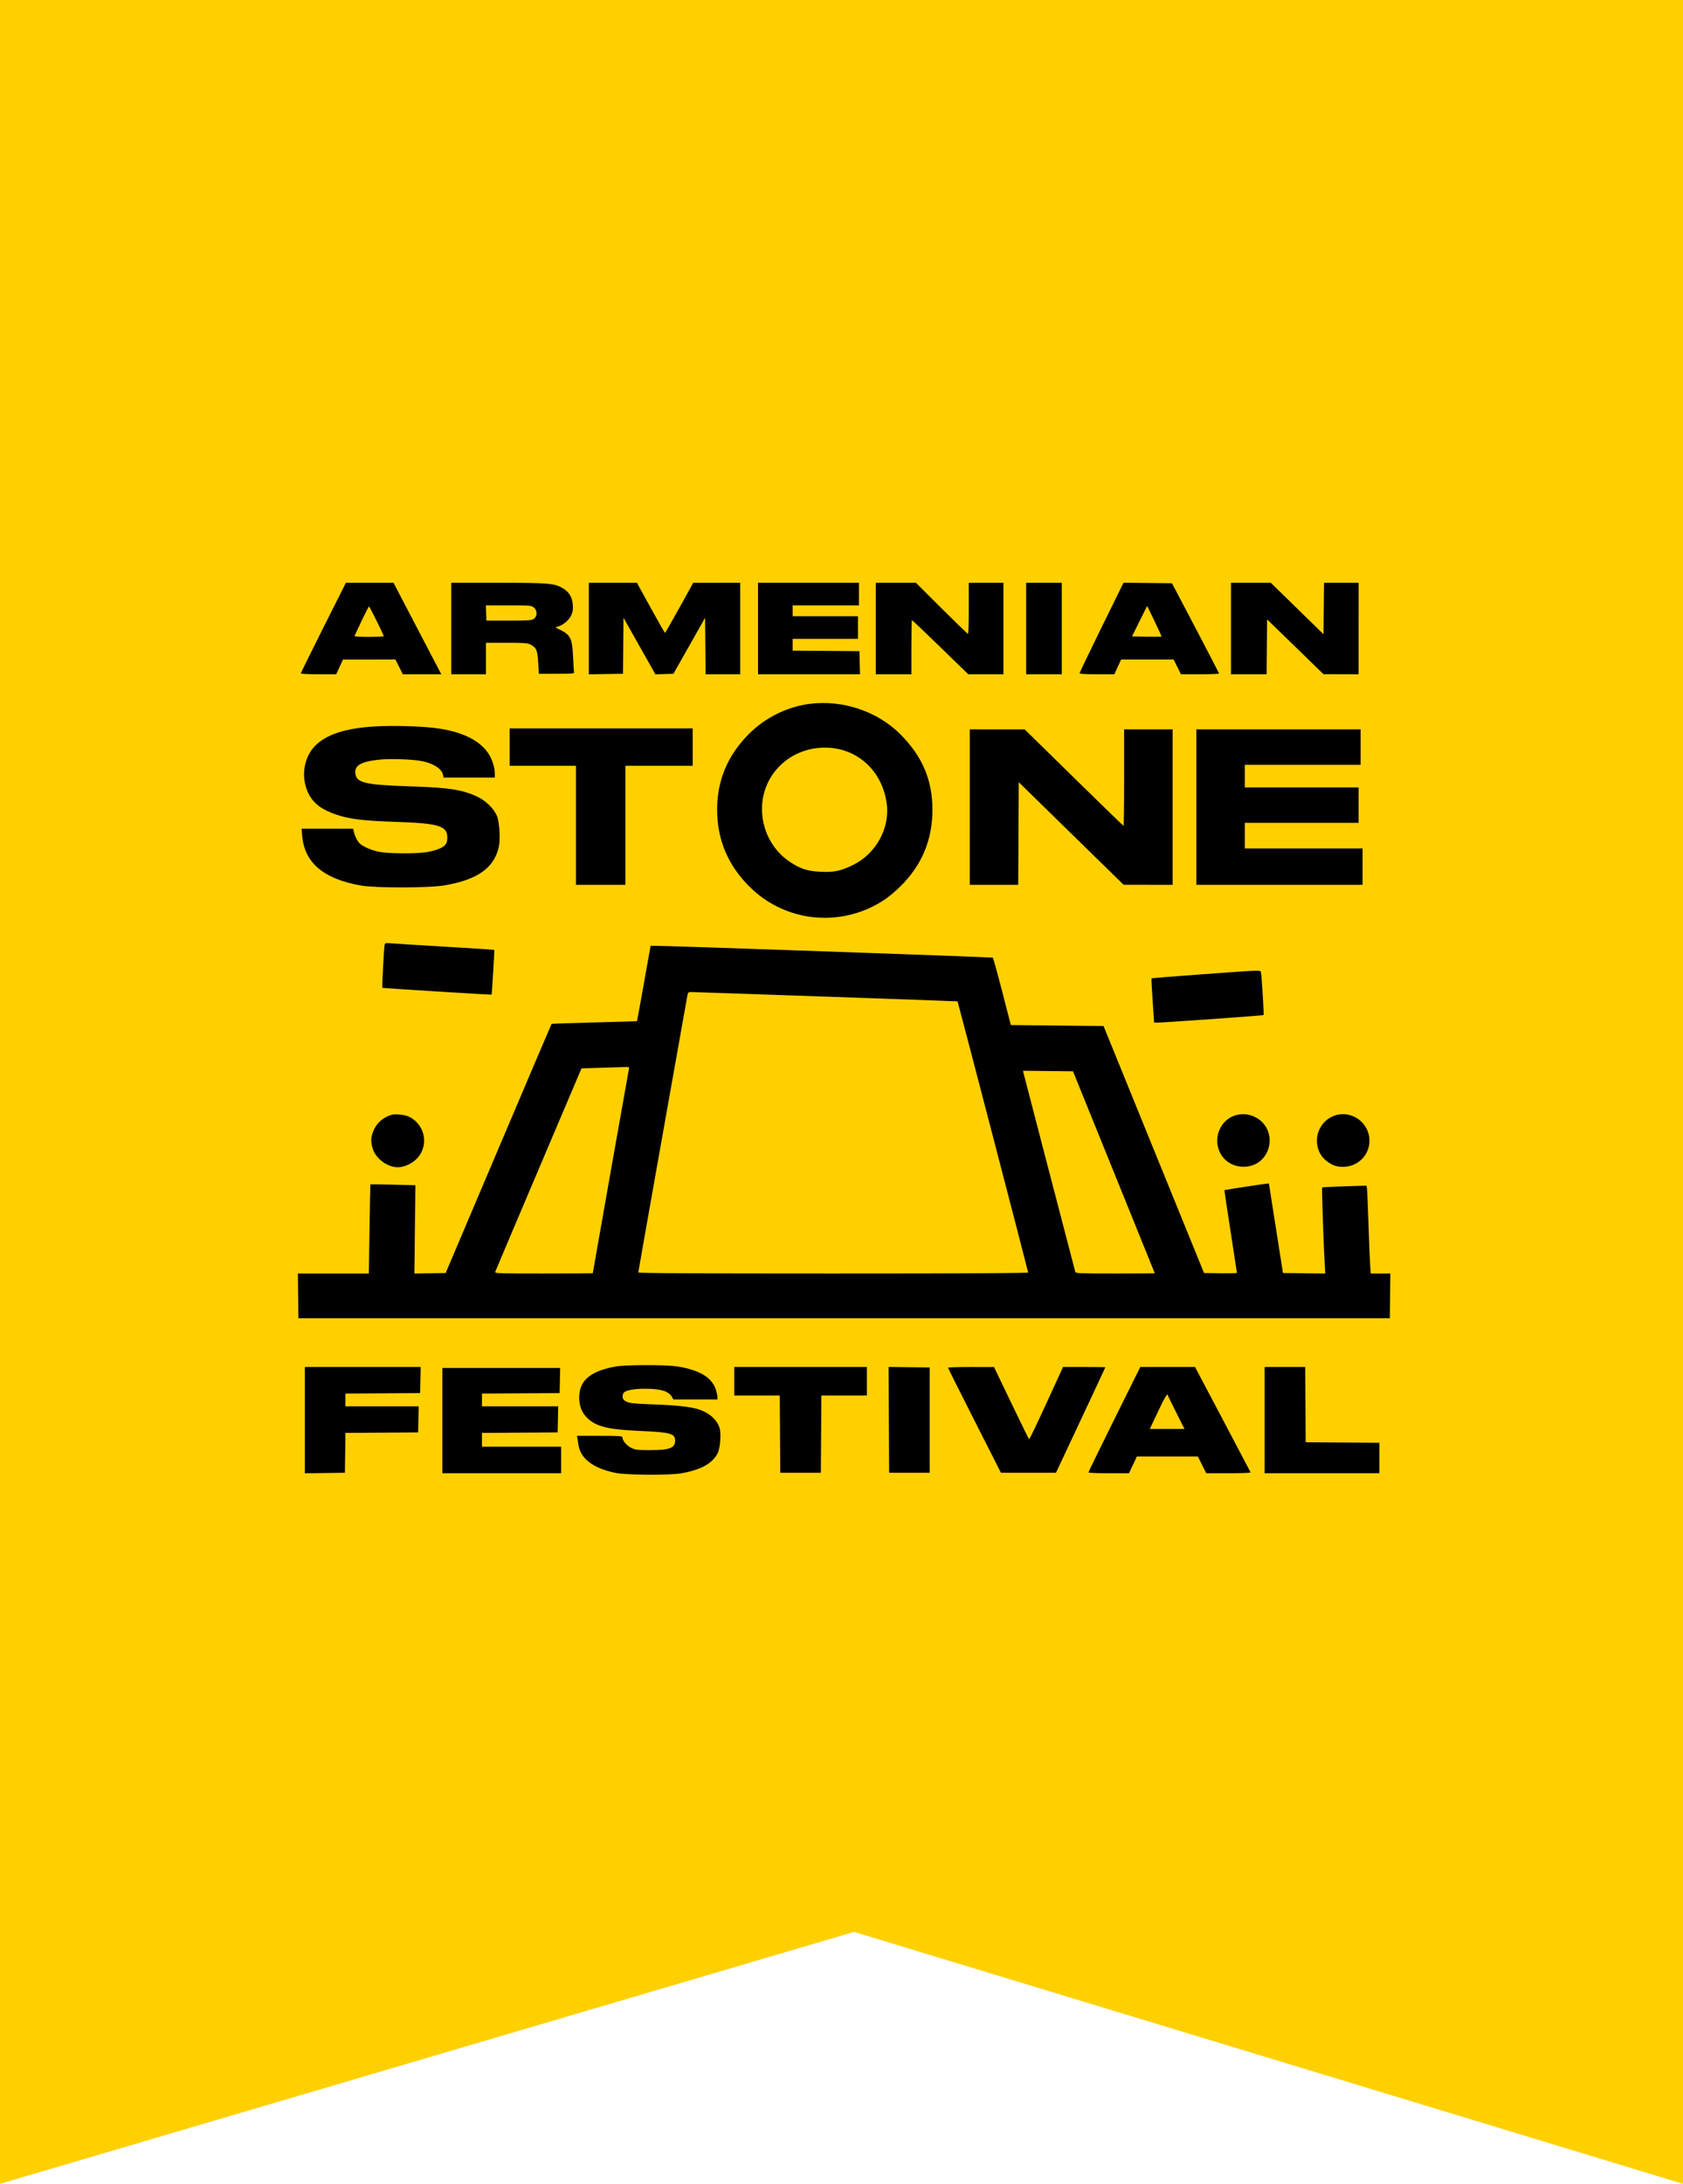<?xml version="1.0" encoding="UTF-8"?> <svg xmlns="http://www.w3.org/2000/svg" width="91" height="118" viewBox="0 0 91 118" fill="none"><path d="M0 -12H91V118L46.179 104.387L0 118V-12Z" fill="#FFD000"></path><path fill-rule="evenodd" clip-rule="evenodd" d="M17.486 33.908C16.817 35.238 16.269 36.351 16.269 36.38C16.269 36.413 16.625 36.433 17.224 36.433H18.178L18.361 36.036L18.543 35.639L19.962 35.637L21.382 35.636L21.58 36.034L21.779 36.433H22.82H23.861L23.422 35.595C23.181 35.134 22.599 34.021 22.13 33.122L21.277 31.488H19.99H18.703L17.486 33.908ZM24.401 33.961L24.401 36.433H25.337H26.274L26.274 35.582L26.274 34.732L27.384 34.732C28.335 34.732 28.52 34.745 28.677 34.825C29.002 34.989 29.061 35.126 29.101 35.801L29.136 36.407H30.099C30.929 36.407 31.059 36.395 31.04 36.327C31.028 36.283 31.003 35.9 30.985 35.476C30.942 34.49 30.846 34.298 30.257 34.016C30.009 33.897 30.008 33.895 30.155 33.859C30.423 33.792 30.752 33.523 30.875 33.268C30.97 33.074 30.989 32.957 30.972 32.688C30.946 32.274 30.77 31.982 30.427 31.782C29.968 31.515 29.679 31.49 26.929 31.489L24.401 31.488L24.401 33.961ZM31.838 33.962L31.838 36.436L32.761 36.421L33.684 36.407L33.698 34.892L33.712 33.378L34.575 34.908L35.439 36.437L35.925 36.422L36.412 36.407L37.268 34.895L38.124 33.383L38.138 34.908L38.153 36.433H39.088H40.023L40.023 33.961L40.023 31.488L38.753 31.49L37.482 31.492L36.733 32.844C36.321 33.588 35.972 34.197 35.957 34.198C35.942 34.199 35.593 33.59 35.183 32.844L34.437 31.488H33.137H31.838L31.838 33.962ZM40.986 33.961L40.986 36.433H43.743H46.5L46.485 35.808L46.47 35.184L44.665 35.17L42.859 35.156L42.859 34.837L42.859 34.519H44.624H46.39L46.39 33.908L46.39 33.296H44.624H42.859L42.859 33.004L42.859 32.711H44.651H46.444L46.444 32.1L46.444 31.488H43.715H40.986L40.986 33.961ZM47.353 33.961L47.353 36.433H48.316H49.279L49.279 34.971C49.279 34.167 49.293 33.509 49.31 33.509C49.328 33.509 50.02 34.167 50.848 34.971L52.354 36.433H53.304H54.255L54.255 33.961L54.255 31.488H53.318H52.382L52.382 32.871C52.382 33.631 52.364 34.253 52.342 34.253C52.319 34.253 51.675 33.631 50.911 32.871L49.521 31.488H48.437H47.353L47.353 33.961ZM55.485 33.961L55.485 36.433H56.448H57.411L57.411 33.961L57.411 31.488H56.448H55.485L55.485 33.961ZM59.561 33.902C58.908 35.231 58.374 36.343 58.374 36.375C58.374 36.415 58.673 36.433 59.313 36.433H60.253L60.436 36.034L60.619 35.636H62.038H63.458L63.656 36.034L63.855 36.433H64.886C65.454 36.433 65.916 36.415 65.915 36.393C65.913 36.371 65.34 35.265 64.641 33.934L63.37 31.515L62.059 31.501L60.748 31.487L59.561 33.902ZM66.56 33.961L66.56 36.433H67.522H68.484L68.498 34.95L68.513 33.467L70.037 34.948L71.562 36.429L72.512 36.431L73.461 36.433L73.461 33.961L73.462 31.488H72.526H71.591L71.576 32.88L71.562 34.271L70.137 32.88L68.712 31.488H67.636H66.56L66.56 33.961ZM26.285 33.123L26.3 33.535H27.507C28.572 33.535 28.73 33.524 28.858 33.441C29.062 33.308 29.064 32.98 28.861 32.822C28.728 32.717 28.654 32.711 27.495 32.711H26.269L26.285 33.123ZM19.554 33.541C19.351 33.968 19.177 34.339 19.167 34.365C19.157 34.392 19.509 34.413 19.961 34.413C20.407 34.413 20.764 34.392 20.754 34.366C20.672 34.153 19.98 32.766 19.955 32.766C19.938 32.765 19.757 33.114 19.554 33.541ZM61.618 33.562L61.208 34.386L61.992 34.401C62.423 34.409 62.786 34.406 62.798 34.394C62.811 34.381 62.642 34.004 62.424 33.555L62.027 32.738L61.618 33.562ZM43.766 38.033C42.558 38.189 41.358 38.785 40.485 39.666C39.348 40.811 38.781 42.155 38.775 43.717C38.768 45.38 39.374 46.799 40.594 47.976C42.36 49.681 45 50.079 47.208 48.973C47.741 48.706 48.15 48.409 48.65 47.925C49.84 46.775 50.425 45.381 50.417 43.717C50.409 42.136 49.865 40.862 48.693 39.686C47.441 38.43 45.569 37.802 43.766 38.033ZM20.282 39.251C18.71 39.341 17.666 39.675 17.053 40.284C16.394 40.94 16.246 42.071 16.708 42.932C16.983 43.444 17.429 43.766 18.23 44.032C18.923 44.261 19.67 44.351 21.364 44.407C23.739 44.485 24.187 44.621 24.187 45.264C24.187 45.431 24.152 45.554 24.079 45.647C23.946 45.815 23.537 45.972 23.026 46.05C22.471 46.136 21.016 46.125 20.526 46.032C20.124 45.956 19.652 45.759 19.46 45.587C19.335 45.475 19.183 45.179 19.134 44.953L19.096 44.78H17.701H16.307L16.34 45.166C16.463 46.62 17.5 47.494 19.52 47.849C20.296 47.986 23.167 47.983 24 47.845C25.817 47.544 26.732 46.895 26.974 45.738C27.058 45.337 27.008 44.451 26.882 44.119C26.731 43.722 26.284 43.273 25.825 43.056C25.005 42.67 24.312 42.56 22.261 42.493C19.631 42.407 19.212 42.298 19.212 41.701C19.212 41.337 19.576 41.148 20.469 41.05C21.1 40.981 22.344 41.025 22.857 41.134C23.459 41.263 23.893 41.552 23.956 41.867L23.986 42.016H25.371H26.755L26.755 41.814C26.755 41.472 26.601 40.992 26.393 40.691C25.895 39.967 24.917 39.509 23.492 39.333C22.703 39.236 21.206 39.197 20.282 39.251ZM27.558 40.367L27.558 41.378H29.35H31.142L31.142 44.594L31.142 47.811H32.48H33.817L33.817 44.594L33.817 41.378H35.636H37.455L37.455 40.367L37.455 39.357H32.507H27.558L27.558 40.367ZM52.436 43.611L52.435 47.811H53.746H55.056L55.07 45.038L55.084 42.265L57.919 45.036L60.755 47.807L62.079 47.809L63.403 47.811L63.403 43.611L63.403 39.41H62.093H60.782L60.782 42.016C60.782 43.449 60.768 44.621 60.75 44.621C60.733 44.621 59.523 43.449 58.062 42.016L55.405 39.412L53.92 39.411L52.436 39.41L52.436 43.611ZM64.687 43.611L64.687 47.811H69.181H73.675L73.675 46.827L73.675 45.844H70.492H67.309L67.309 45.153L67.309 44.461H70.385H73.461L73.461 43.504L73.461 42.547H70.385H67.309L67.309 41.936L67.309 41.325H70.439H73.568L73.568 40.367L73.568 39.41H69.128H64.687L64.687 43.611ZM44.166 40.423C42.454 40.63 41.198 42.024 41.201 43.715C41.203 44.874 41.771 45.947 42.715 46.574C43.28 46.95 43.666 47.072 44.385 47.105C45.095 47.138 45.46 47.061 46.118 46.74C47.367 46.132 48.13 44.738 47.944 43.406C47.673 41.459 46.07 40.193 44.166 40.423ZM20.795 51.065C20.759 51.243 20.648 53.35 20.673 53.375C20.694 53.396 26.555 53.76 26.579 53.743C26.599 53.728 26.743 51.347 26.725 51.327C26.715 51.317 25.557 51.24 24.15 51.158C22.743 51.075 21.418 50.993 21.206 50.975C20.834 50.945 20.819 50.948 20.795 51.065ZM34.815 53.14C34.615 54.258 34.448 55.176 34.442 55.179C34.437 55.183 33.399 55.213 32.137 55.246C30.874 55.279 29.833 55.314 29.824 55.324C29.814 55.333 28.522 58.366 26.952 62.063L24.097 68.785L23.252 68.8L22.406 68.815L22.433 66.429L22.459 64.043L21.251 64.012C20.586 63.995 20.036 63.987 20.029 63.994C20.022 64.001 20 65.088 19.98 66.409L19.943 68.812H18.025H16.106L16.121 70.021L16.135 71.231H45.641H75.147L75.161 70.021L75.175 68.812H74.646H74.116L74.084 68.373C74.066 68.132 74.025 67.121 73.993 66.127C73.962 65.133 73.924 64.262 73.909 64.192L73.883 64.064L72.698 64.101C72.046 64.122 71.501 64.149 71.488 64.163C71.463 64.187 71.564 67.183 71.624 68.241L71.657 68.814L70.514 68.8L69.37 68.785L68.99 66.366L68.61 63.947L68.481 63.959C68.261 63.98 66.222 64.292 66.206 64.307C66.198 64.315 66.347 65.314 66.536 66.527C66.725 67.74 66.88 68.751 66.88 68.773C66.88 68.796 66.48 68.808 65.991 68.8L65.102 68.785L62.385 62.113L59.669 55.44L57.162 55.414L54.656 55.387L54.191 53.585C53.935 52.594 53.706 51.767 53.682 51.747C53.646 51.716 36.03 51.098 35.393 51.105L35.177 51.107L34.815 53.14ZM64.997 52.645C63.504 52.752 62.274 52.851 62.263 52.864C62.251 52.877 62.278 53.421 62.323 54.071L62.404 55.254L62.596 55.255C62.896 55.256 68.296 54.873 68.321 54.849C68.348 54.824 68.226 52.795 68.185 52.583C68.15 52.402 68.442 52.396 64.997 52.645ZM37.169 53.779C36.592 56.985 34.513 68.71 34.513 68.752C34.513 68.796 37.313 68.812 45.052 68.812C52.425 68.812 55.592 68.795 55.592 68.756C55.592 68.701 51.792 54.117 51.775 54.106C51.761 54.097 37.55 53.602 37.368 53.604C37.221 53.606 37.196 53.628 37.169 53.779ZM32.429 57.698L31.442 57.727L29.126 63.176C27.852 66.173 26.796 68.668 26.779 68.719C26.75 68.807 26.898 68.812 29.4 68.812C30.858 68.812 32.052 68.805 32.052 68.796C32.052 68.761 33.98 57.875 34.005 57.766C34.032 57.652 34.02 57.647 33.725 57.658C33.555 57.664 32.972 57.682 32.429 57.698ZM55.348 58.005C55.399 58.215 58.106 68.607 58.14 68.719C58.165 68.805 58.315 68.812 60.304 68.812C61.479 68.812 62.44 68.806 62.439 68.799C62.438 68.791 61.443 66.333 60.227 63.336L58.017 57.886L56.664 57.872L55.312 57.858L55.348 58.005ZM21.137 60.245C20.682 60.394 20.335 60.716 20.176 61.138C20.045 61.485 20.04 61.683 20.153 62.063C20.315 62.604 20.943 63.07 21.512 63.07C21.824 63.07 22.22 62.903 22.479 62.662C23.21 61.983 23.033 60.804 22.132 60.347C21.898 60.229 21.358 60.173 21.137 60.245ZM66.745 60.283C65.841 60.602 65.519 61.77 66.125 62.53C66.649 63.188 67.732 63.221 68.284 62.596C68.816 61.993 68.763 61.065 68.166 60.558C67.768 60.22 67.224 60.114 66.745 60.283ZM72.101 60.303C71.56 60.519 71.204 61.05 71.207 61.638C71.21 62.202 71.491 62.648 72.017 62.919C72.381 63.107 72.908 63.092 73.297 62.881C73.758 62.633 74.038 62.175 74.046 61.657C74.061 60.643 73.036 59.93 72.101 60.303ZM33.309 73.835C32.27 74.014 31.659 74.361 31.433 74.9C31.231 75.38 31.3 76.051 31.589 76.428C32.065 77.047 32.712 77.238 34.614 77.319C36.261 77.389 36.515 77.461 36.504 77.856C36.492 78.244 36.192 78.355 35.154 78.355C34.448 78.355 34.356 78.344 34.126 78.23C33.877 78.107 33.657 77.845 33.657 77.671C33.657 77.594 33.528 77.584 32.425 77.584H31.194L31.218 77.704C31.231 77.77 31.256 77.928 31.274 78.055C31.377 78.813 32.082 79.346 33.306 79.591C33.864 79.703 36.207 79.717 36.813 79.612C37.892 79.425 38.509 79.088 38.803 78.525C38.944 78.256 39.002 77.442 38.903 77.143C38.759 76.71 38.364 76.353 37.825 76.168C37.39 76.019 36.637 75.932 35.383 75.887C34.297 75.848 34.055 75.824 33.885 75.742C33.726 75.665 33.68 75.609 33.667 75.482C33.657 75.374 33.686 75.288 33.755 75.227C34.008 74.998 35.489 74.969 35.975 75.183C36.129 75.25 36.262 75.356 36.319 75.455L36.412 75.617L37.602 75.617L38.793 75.617L38.793 75.493C38.793 75.424 38.758 75.256 38.717 75.118C38.511 74.44 37.847 74.031 36.631 73.835C36.031 73.739 33.867 73.738 33.309 73.835ZM16.483 76.735L16.483 79.607L17.566 79.593L18.649 79.578L18.664 78.502L18.678 77.426L20.644 77.412L22.609 77.398L22.623 76.694L22.639 75.989H20.657H18.676L18.676 75.644L18.676 75.299L20.696 75.286L22.716 75.272L22.731 74.567L22.745 73.863H19.614H16.483L16.483 76.735ZM39.702 74.634L39.702 75.405H40.932H42.162L42.176 77.491L42.19 79.578H43.287H44.383L44.398 77.491L44.411 75.405H45.641H46.871L46.871 74.634L46.871 73.863H43.287H39.702L39.702 74.634ZM48.061 76.719L48.075 79.578H49.172H50.269L50.269 76.734L50.269 73.889L49.158 73.875L48.047 73.861L48.061 76.719ZM51.26 73.903C51.261 73.925 51.905 75.21 52.691 76.76L54.121 79.578H55.609H57.097L58.431 76.738C59.165 75.176 59.765 73.89 59.765 73.88C59.765 73.871 59.251 73.863 58.622 73.863H57.478L56.578 75.826C56.082 76.906 55.662 77.781 55.645 77.77C55.627 77.759 55.193 76.876 54.679 75.807L53.746 73.865L52.502 73.864C51.818 73.863 51.259 73.881 51.26 73.903ZM60.255 76.683C59.485 78.234 58.855 79.526 58.855 79.554C58.855 79.585 59.292 79.605 59.95 79.605H61.044L61.257 79.153L61.47 78.701H63.12H64.77L64.996 79.153L65.221 79.605H66.43C67.095 79.605 67.63 79.584 67.621 79.559C67.611 79.534 66.931 78.242 66.109 76.688L64.615 73.863H63.135H61.655L60.255 76.683ZM68.379 76.734L68.379 79.605H71.482H74.585L74.585 78.781L74.585 77.958L72.592 77.944L70.599 77.93L70.585 75.896L70.571 73.863H69.475H68.379L68.379 76.734ZM23.919 76.76L23.919 79.605H27.129H30.34L30.34 78.887L30.34 78.169H28.199H26.059L26.059 77.798L26.059 77.426L28.106 77.412L30.152 77.398L30.167 76.694L30.182 75.989H28.121H26.059L26.059 75.644L26.059 75.299L28.159 75.286L30.259 75.272L30.274 74.594L30.289 73.916H27.104H23.919L23.919 76.76ZM62.762 75.963C62.578 76.343 62.371 76.78 62.301 76.933L62.174 77.212H63.11H64.046L63.598 76.322C63.352 75.832 63.139 75.395 63.123 75.351C63.108 75.306 62.954 75.566 62.762 75.963Z" fill="black"></path></svg> 